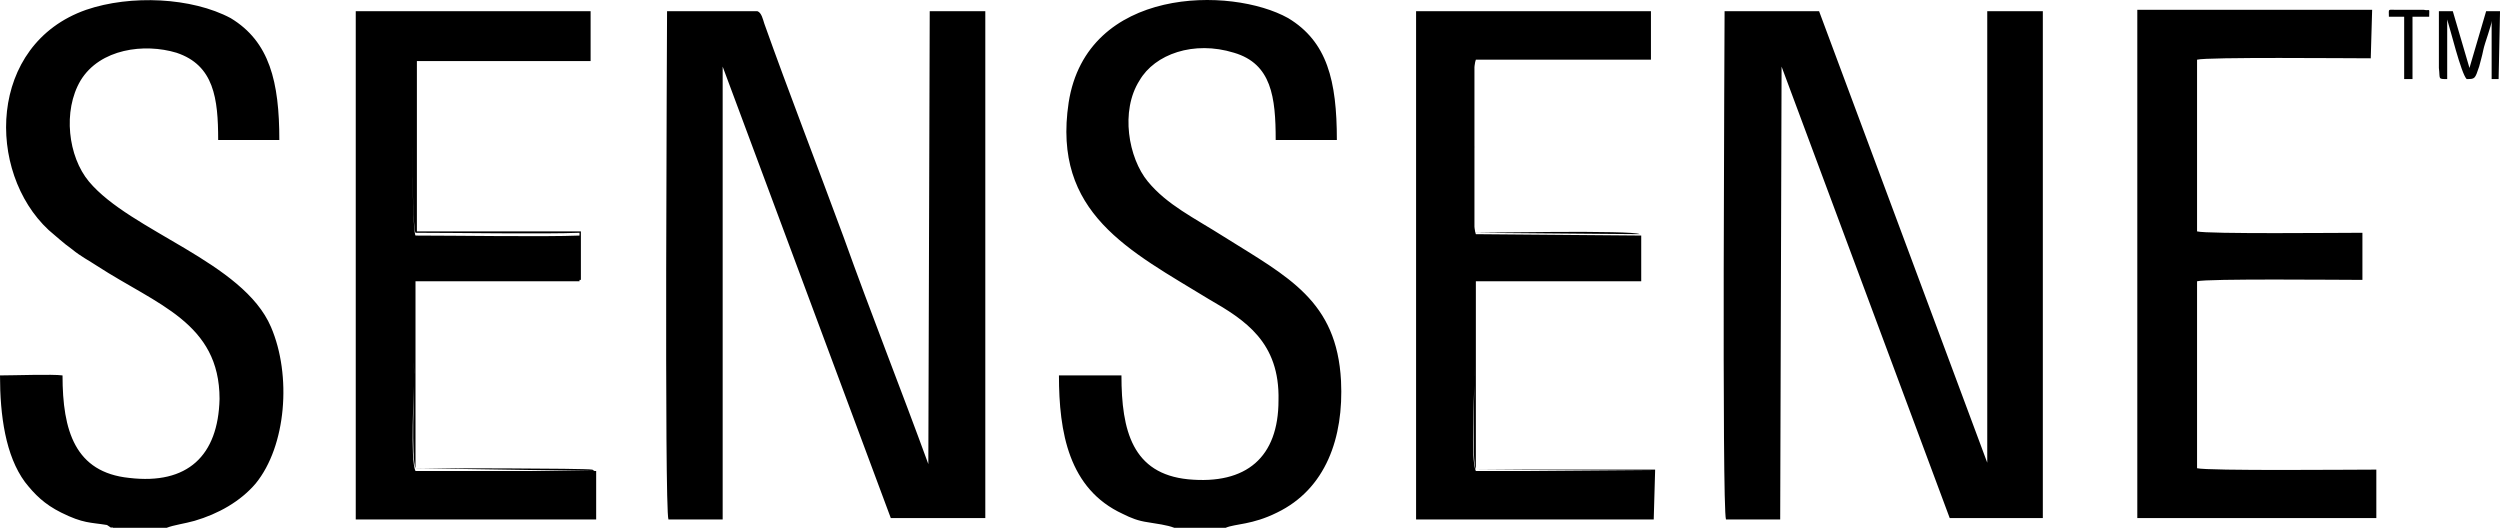 <?xml version="1.0" encoding="UTF-8"?> <svg xmlns="http://www.w3.org/2000/svg" width="90" height="19" viewBox="0 0 90 19" fill="none"> <path d="M64.137 2.398L70.19 18.651H73.542V0.403H71.541V16.657L65.487 0.403H62.085C62.085 1.301 61.985 18.253 62.135 18.701H64.087L64.137 2.398V2.398ZM26.016 2.398L32.069 18.651H35.471V0.403H33.47L33.42 16.707C32.419 13.964 31.368 11.322 30.368 8.53C29.468 6.087 28.367 3.245 27.516 0.852C27.466 0.702 27.416 0.453 27.266 0.403H24.014C24.014 1.251 23.914 18.302 24.064 18.701H26.016V2.398V2.398ZM42.273 19H44.124C44.474 18.85 45.075 18.9 45.975 18.452C47.727 17.604 48.377 15.759 48.277 13.715C48.127 10.823 46.376 9.975 44.074 8.53C42.974 7.832 42.024 7.383 41.323 6.536C40.623 5.688 40.323 3.993 41.023 2.896C41.573 1.949 42.973 1.45 44.425 1.899C45.775 2.298 45.925 3.494 45.925 5.04H48.127C48.127 2.896 47.777 1.5 46.376 0.653C44.325 -0.494 39.122 -0.494 38.471 3.693C37.871 7.683 40.673 9.029 43.524 10.773C44.824 11.521 46.076 12.319 46.026 14.413C46.026 16.457 44.875 17.454 42.774 17.255C40.773 17.055 40.372 15.51 40.372 13.515H38.122C38.122 15.56 38.472 17.604 40.422 18.501C40.722 18.651 40.972 18.751 41.323 18.801C41.623 18.851 42.023 18.901 42.273 19ZM4.053 19H6.003C6.253 18.9 6.653 18.85 7.003 18.75C7.854 18.501 8.655 18.053 9.205 17.405C10.305 16.058 10.505 13.515 9.755 11.771C8.755 9.427 4.703 8.331 3.202 6.536C2.452 5.638 2.252 3.993 2.902 2.896C3.602 1.749 5.202 1.55 6.354 1.899C7.704 2.348 7.854 3.544 7.854 5.04H10.056C10.056 2.946 9.706 1.5 8.305 0.653C6.904 -0.095 4.703 -0.195 3.102 0.353C-0.449 1.6 -0.499 6.187 1.751 8.281C2.051 8.53 2.251 8.729 2.601 8.979C2.901 9.228 3.201 9.378 3.501 9.577C5.653 10.973 7.904 11.621 7.904 14.363C7.854 16.407 6.754 17.454 4.653 17.205C2.702 17.005 2.251 15.51 2.251 13.515C1.901 13.465 0.501 13.515 0 13.515C0 14.962 0.2 16.407 0.9 17.355C1.25 17.803 1.6 18.152 2.201 18.452C3.001 18.85 3.251 18.801 3.852 18.9L4.002 19C4.052 18.95 4.052 19 4.052 19H4.053ZM76.943 18.651H85.548V16.906C84.698 16.906 79.494 16.956 79.094 16.856V10.126C79.444 10.026 84.247 10.076 85.047 10.076V8.38C84.247 8.38 79.444 8.43 79.094 8.33V2.149C79.444 2.049 84.547 2.099 85.347 2.099L85.397 0.354H76.943V18.652V18.651ZM59.583 16.956H53.131C52.931 16.557 53.081 14.164 53.081 13.566C53.081 12.967 52.981 10.474 53.131 10.126H59.084V8.48L53.131 8.43C52.981 8.081 53.081 5.838 53.081 5.29C53.081 4.74 52.981 2.497 53.131 2.148H59.434V0.403H50.979V18.701H59.534L59.584 16.956H59.583ZM21.412 16.956H14.958C14.758 16.557 14.908 14.114 14.908 13.516C14.908 12.917 14.808 10.474 14.958 10.126H20.862V8.48C19.611 8.53 16.409 8.48 14.958 8.48C14.808 8.23 14.808 2.447 14.958 2.198H21.262V0.403H12.807V18.701H21.462V16.956H21.412V16.956ZM88.099 2.846V0.702C88.199 1.002 88.599 2.647 88.799 2.846C89.099 2.846 89.099 2.846 89.249 2.398C89.299 2.198 89.349 2.048 89.399 1.799C89.449 1.55 89.699 0.902 89.699 0.752V2.846H89.95L90.001 0.403H89.501L88.901 2.447L88.301 0.403H87.8V2.447C87.85 2.847 87.75 2.847 88.1 2.847L88.099 2.846ZM21.412 16.956C21.412 16.956 21.412 16.906 21.412 16.956C21.362 16.956 21.362 16.906 21.312 16.906C21.062 16.856 15.509 16.856 14.958 16.856V10.126L20.912 10.076V8.33H15.008V2.148H20.561C20.761 2.148 21.061 2.198 21.261 2.098H14.958C14.808 2.398 14.808 8.131 14.958 8.38C16.409 8.38 19.611 8.43 20.862 8.38V10.026H14.958C14.758 10.425 14.908 12.818 14.908 13.416C14.908 14.014 14.808 16.507 14.958 16.856L21.412 16.956V16.956ZM59.032 8.43C58.782 8.28 53.33 8.38 53.08 8.38V2.148L59.383 2.098H53.081C52.931 2.498 53.031 4.691 53.031 5.239C53.031 5.788 52.931 8.031 53.081 8.38L59.034 8.43H59.032ZM86 0.603H86.55V2.846H86.85V0.603H87.45C87.45 0.253 87.5 0.403 87.25 0.353H86.25C85.95 0.353 86 0.303 86 0.603V0.603ZM59.584 16.956C59.534 16.956 59.534 16.906 59.584 16.956L53.131 16.906V10.126L59.084 10.076H53.131C52.931 10.474 53.081 12.917 53.081 13.516C53.081 14.114 52.981 16.557 53.131 16.906H59.584V16.956V16.956Z" fill="black"></path> </svg> 